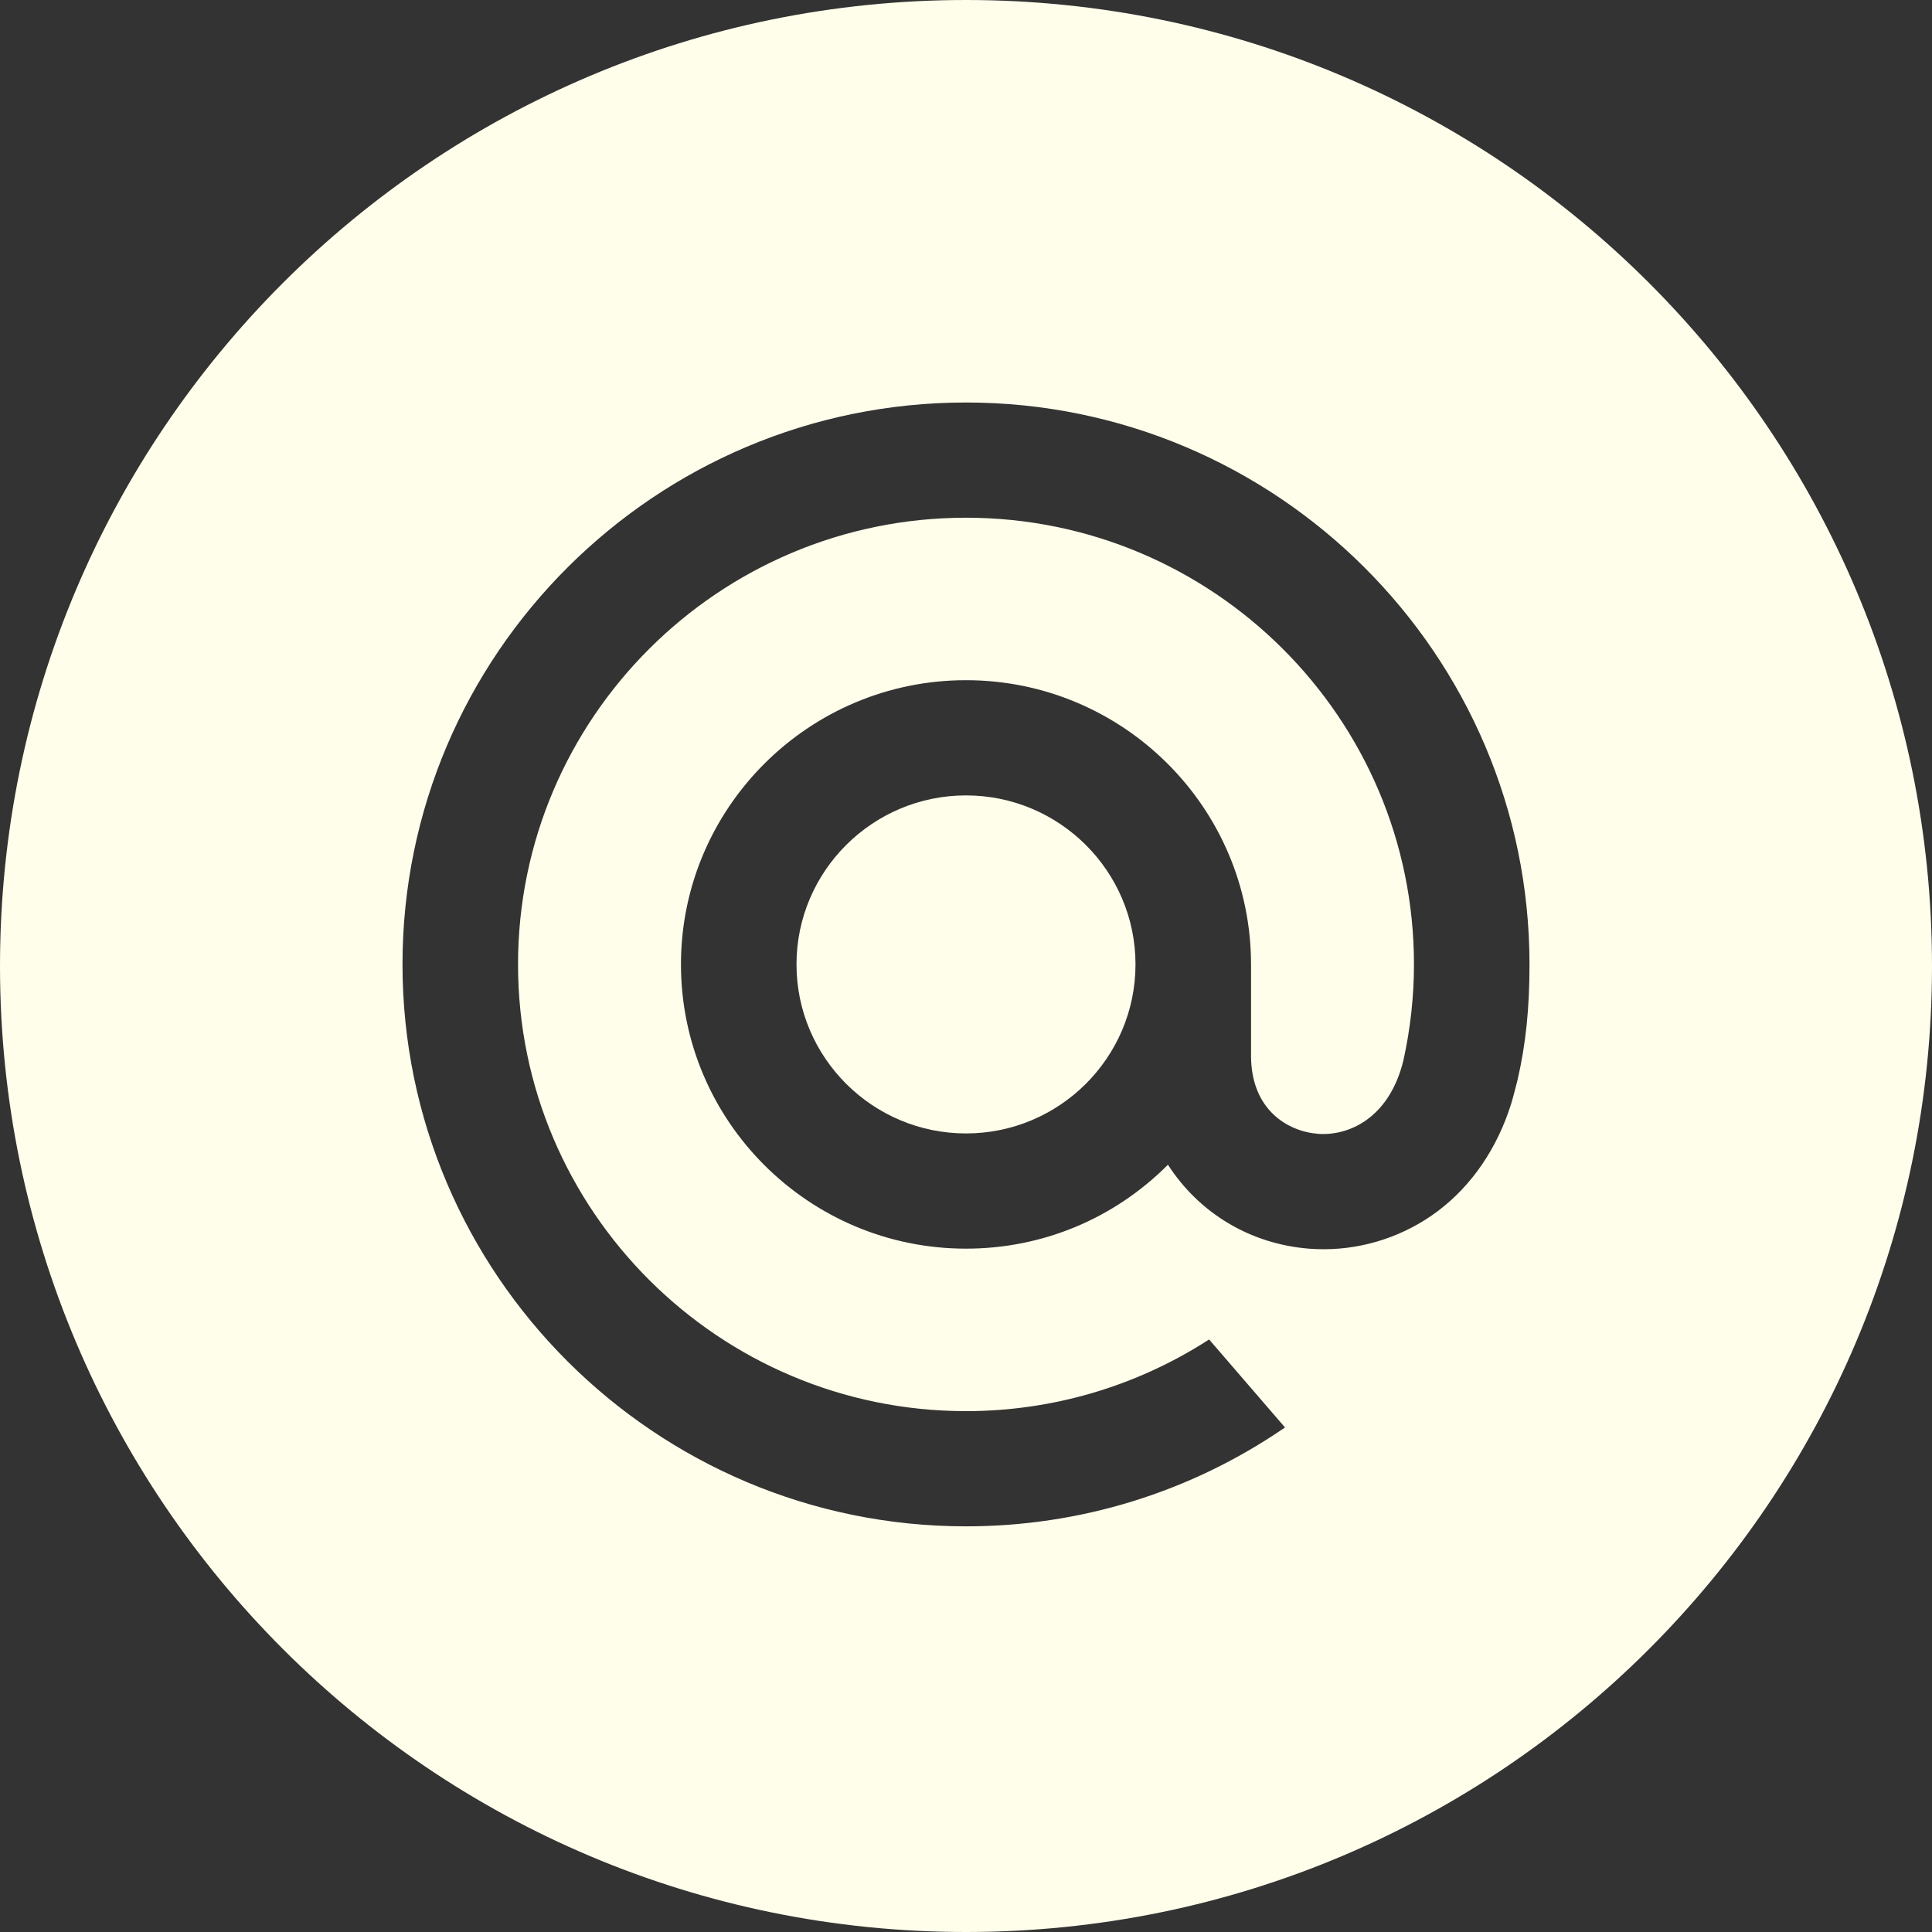 <?xml version="1.0" encoding="UTF-8"?> <svg xmlns="http://www.w3.org/2000/svg" width="30" height="30" viewBox="0 0 30 30" fill="none"><rect x="0" y="0" width="30" height="30" fill="#333333" stroke="none"/><path fill-rule="evenodd" clip-rule="evenodd" d="M15 0C6.716 0 0 6.716 0 15C0 23.284 6.716 30 15 30C23.284 30 30 23.284 30 15C30 6.716 23.284 0 15 0ZM6.25 14.975C6.25 10.164 10.175 6.25 15 6.25C19.825 6.25 23.75 10.164 23.75 14.975C23.75 15.657 23.693 16.209 23.566 16.762L23.564 16.771C23.563 16.773 23.5 17.028 23.465 17.14C23.249 17.829 22.857 18.404 22.333 18.801C21.824 19.186 21.193 19.398 20.557 19.398C20.478 19.398 20.399 19.395 20.322 19.389C19.418 19.316 18.623 18.842 18.136 18.086C17.297 18.926 16.185 19.389 15 19.389C12.559 19.389 10.574 17.409 10.574 14.975C10.574 12.542 12.559 10.562 15 10.562C17.44 10.562 19.426 12.542 19.426 14.975V16.398C19.429 17.228 19.988 17.567 20.465 17.606C20.94 17.642 21.572 17.366 21.792 16.466C21.901 15.973 21.956 15.471 21.956 14.975C21.956 11.15 18.835 8.039 15 8.039C11.164 8.039 8.044 11.15 8.044 14.975C8.044 18.8 11.164 21.912 15 21.912C16.335 21.912 17.634 21.531 18.755 20.812L18.775 20.799L19.954 22.166L19.928 22.183C18.472 23.176 16.767 23.701 15 23.701C10.175 23.701 6.25 19.786 6.25 14.975Z" fill="#FFFEEB"></path><path fill-rule="evenodd" clip-rule="evenodd" d="M17.632 14.975C17.632 16.422 16.451 17.6 15 17.6C13.549 17.6 12.368 16.422 12.368 14.975C12.368 13.528 13.549 12.351 15 12.351C16.451 12.351 17.632 13.528 17.632 14.975" fill="#FFFEEB"></path></svg> 